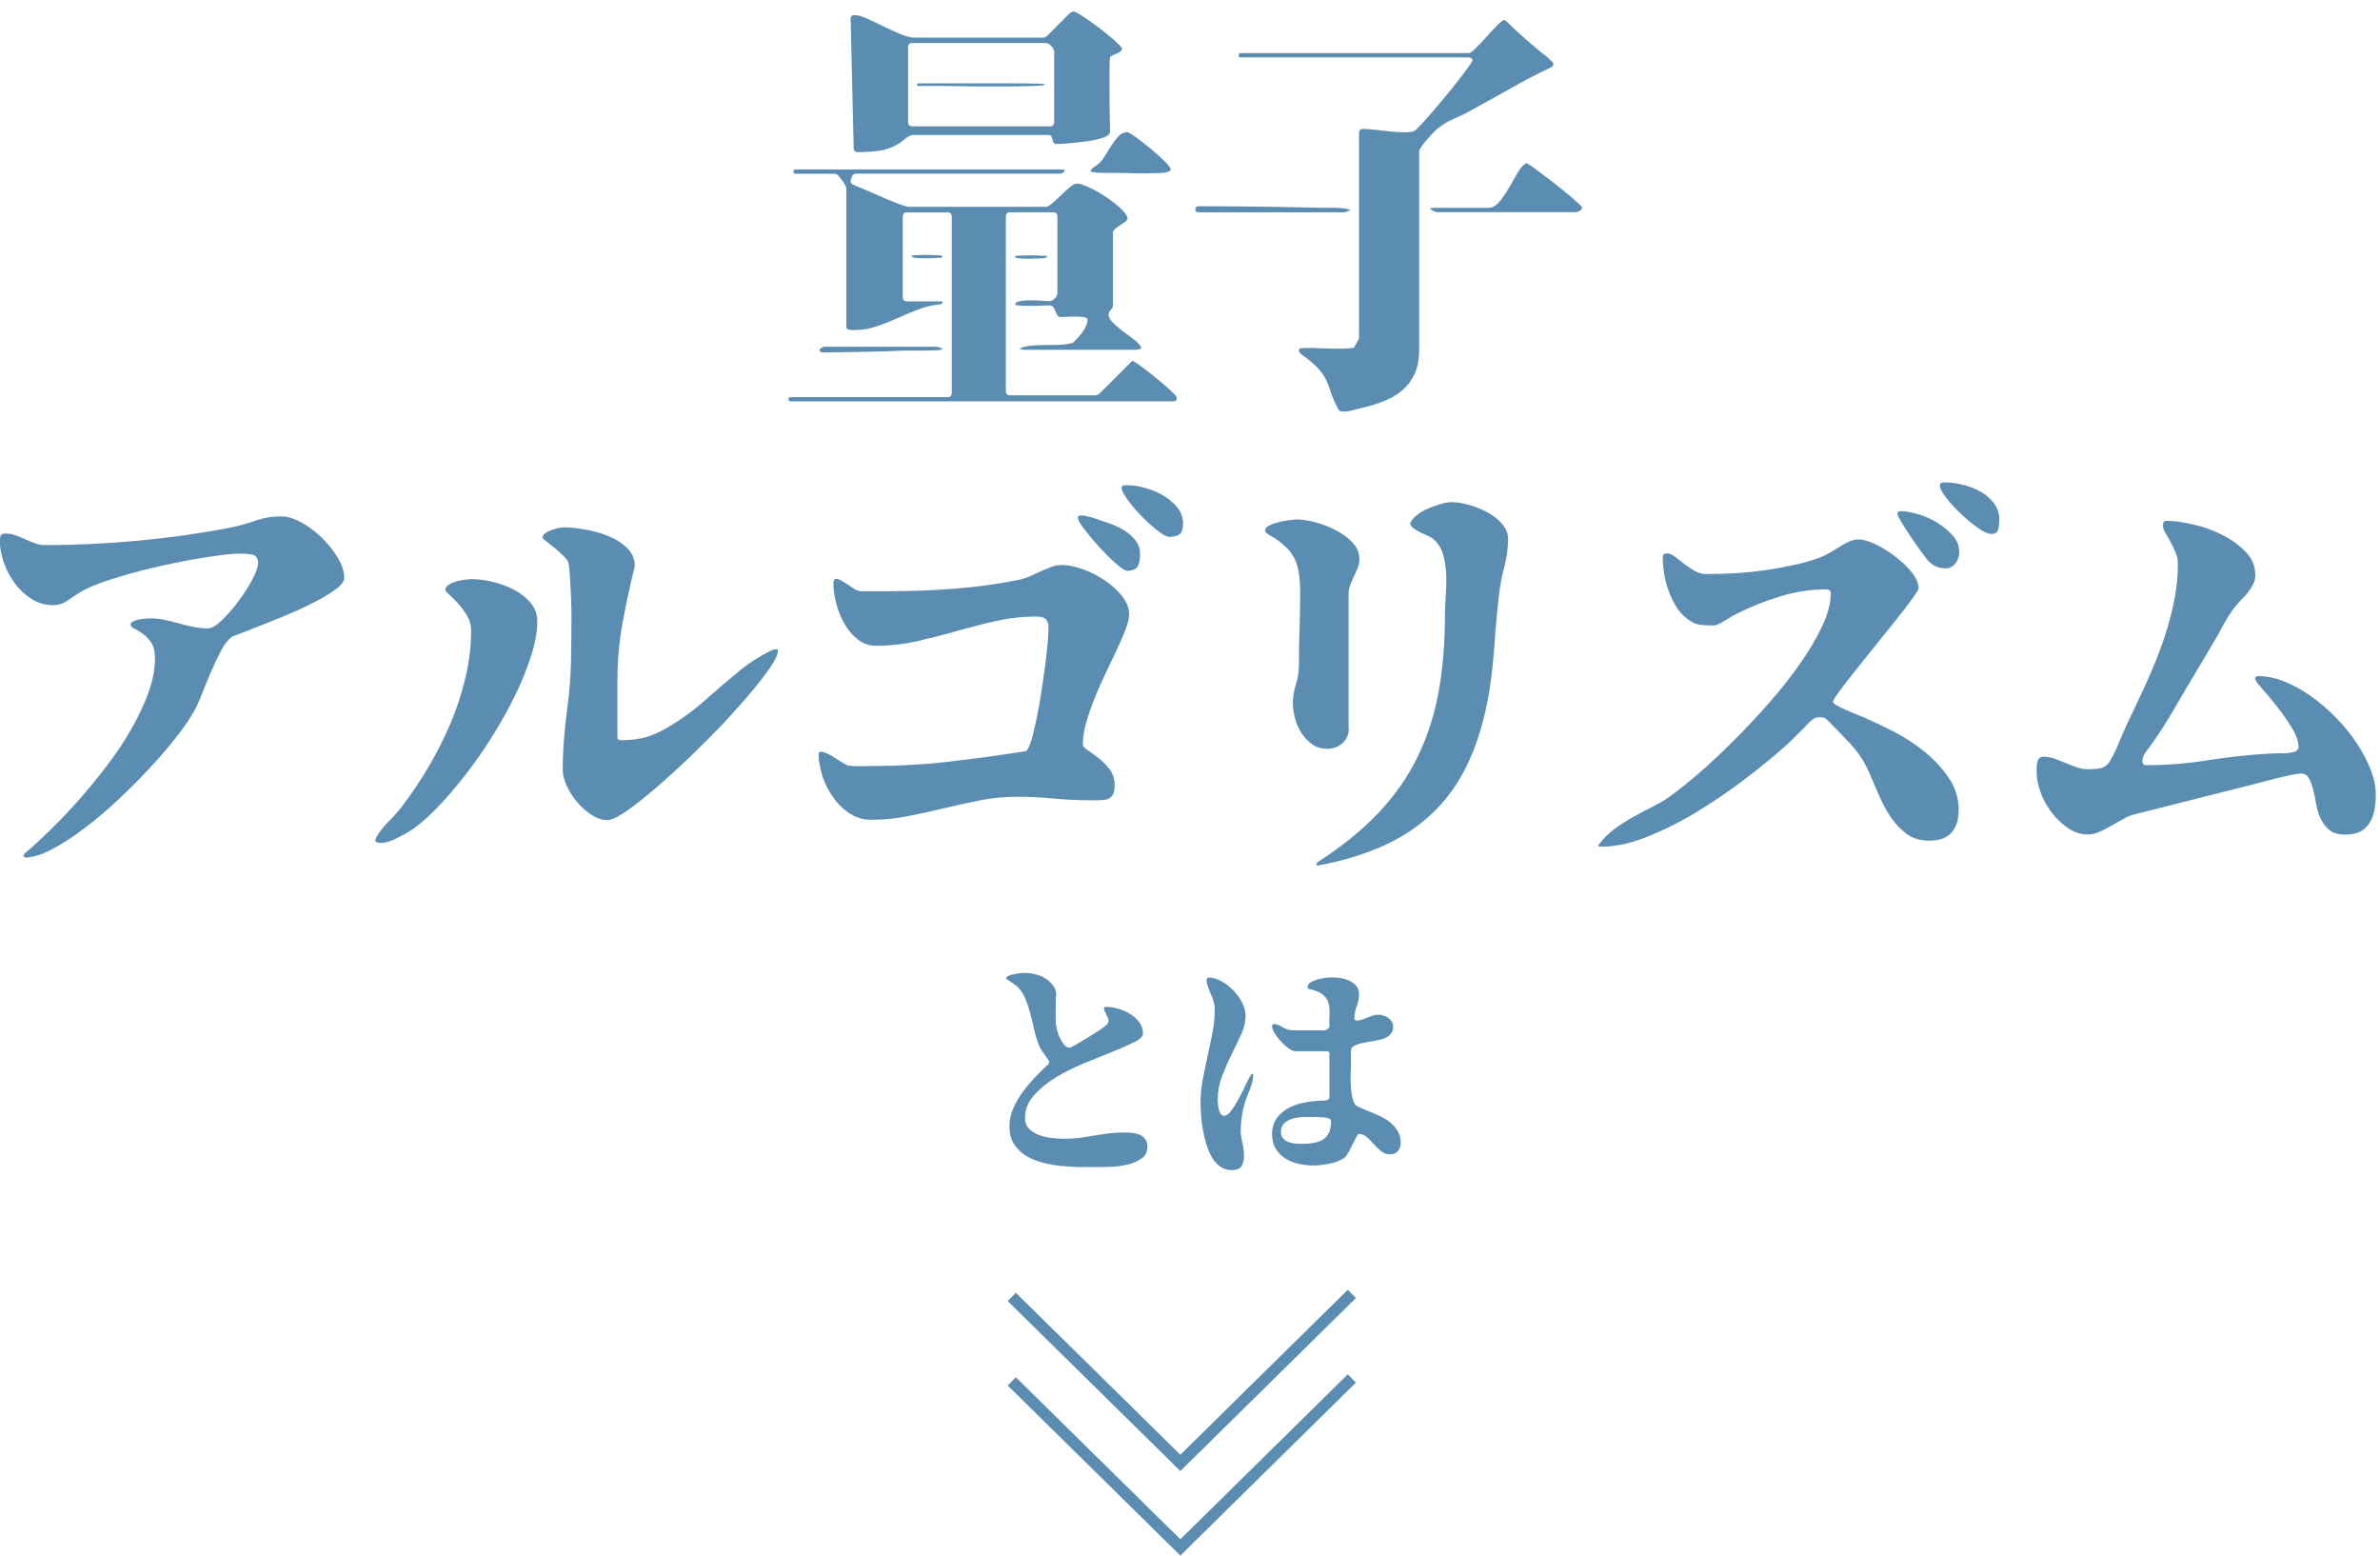 <svg width="205" height="134" viewBox="0 0 205 134" fill="none" xmlns="http://www.w3.org/2000/svg">
<path d="M81.18 26.05L81.07 26.2C80.4 26.25 79.76 26.39 79.15 26.63C78.53 26.86 77.92 27.12 77.32 27.39C76.71 27.66 76.11 27.9 75.49 28.11C74.87 28.32 74.23 28.42 73.57 28.42C73.47 28.42 73.34 28.42 73.16 28.4C72.99 28.39 72.9 28.31 72.9 28.16V16.29C72.9 16.12 72.8 15.89 72.6 15.62C72.4 15.35 72.24 15.15 72.12 15.03L71.93 14.96H68.53C68.41 14.96 68.34 14.9 68.34 14.77C68.34 14.64 68.4 14.59 68.53 14.59H91.54C91.54 14.59 91.64 14.61 91.69 14.66C91.69 14.76 91.65 14.83 91.56 14.88C91.47 14.93 91.39 14.95 91.32 14.95H73.75C73.58 14.95 73.45 15.03 73.38 15.19C73.31 15.35 73.27 15.51 73.27 15.66C73.27 15.74 73.33 15.8 73.44 15.87C73.55 15.93 73.68 15.99 73.83 16.06C73.98 16.12 74.12 16.18 74.25 16.23C74.39 16.28 74.48 16.32 74.53 16.34C74.65 16.39 74.9 16.5 75.27 16.66C75.64 16.82 76.03 16.99 76.44 17.17C76.85 17.34 77.23 17.5 77.59 17.62C77.95 17.74 78.16 17.81 78.24 17.81H90.15C90.35 17.74 90.56 17.59 90.8 17.37C91.03 17.15 91.27 16.93 91.5 16.7C91.73 16.48 91.96 16.27 92.19 16.09C92.41 15.91 92.61 15.81 92.78 15.81C93 15.81 93.35 15.92 93.82 16.14C94.29 16.36 94.76 16.63 95.25 16.95C95.73 17.27 96.16 17.6 96.53 17.95C96.9 18.29 97.1 18.58 97.12 18.8C97.12 18.9 97.06 18.99 96.94 19.08C96.82 19.17 96.67 19.26 96.51 19.37C96.35 19.48 96.2 19.59 96.06 19.7C95.93 19.81 95.86 19.93 95.86 20.05V26.28C95.86 26.43 95.81 26.56 95.69 26.67C95.58 26.78 95.51 26.9 95.49 27.02C95.46 27.24 95.58 27.48 95.82 27.74C96.07 28 96.36 28.25 96.69 28.5C97.02 28.75 97.34 28.99 97.65 29.22C97.96 29.45 98.17 29.68 98.3 29.9C98.3 30 98.24 30.06 98.11 30.08C97.99 30.11 97.89 30.12 97.81 30.12H88.3C88.08 30.12 87.92 30.08 87.82 30.01C88.19 29.86 88.57 29.78 88.95 29.75C89.33 29.72 89.72 29.71 90.12 29.71C90.52 29.71 90.9 29.71 91.29 29.69C91.67 29.68 92.05 29.62 92.42 29.52C92.52 29.42 92.64 29.3 92.79 29.14C92.94 28.98 93.08 28.81 93.22 28.63C93.35 28.45 93.47 28.26 93.55 28.06C93.63 27.86 93.68 27.69 93.68 27.55C93.68 27.43 93.57 27.35 93.37 27.31C93.16 27.27 92.92 27.26 92.65 27.26C92.38 27.26 92.11 27.26 91.86 27.28C91.6 27.29 91.43 27.3 91.36 27.3C91.24 27.3 91.14 27.25 91.08 27.15C91.02 27.05 90.96 26.94 90.91 26.8C90.86 26.67 90.8 26.55 90.72 26.45C90.64 26.35 90.55 26.3 90.43 26.3C90.33 26.3 90.13 26.3 89.82 26.32C89.51 26.33 89.19 26.34 88.86 26.34C88.53 26.34 88.22 26.34 87.94 26.32C87.65 26.31 87.49 26.28 87.44 26.23C87.44 26.08 87.57 25.98 87.85 25.93C88.13 25.88 88.43 25.86 88.78 25.86C89.13 25.86 89.46 25.87 89.78 25.9C90.1 25.92 90.32 25.94 90.45 25.94L90.71 25.83L90.97 25.57L91.08 25.31V18.65C91.08 18.4 90.96 18.28 90.71 18.28H87.01C86.76 18.28 86.64 18.4 86.64 18.65V33.67C86.64 33.92 86.76 34.04 87.01 34.04H94.41L94.67 33.93L97.52 31.08C97.62 31.08 97.87 31.23 98.26 31.52C98.65 31.81 99.07 32.14 99.52 32.5C99.96 32.86 100.37 33.2 100.74 33.54C101.11 33.88 101.31 34.09 101.33 34.19C101.4 34.44 101.3 34.56 101.03 34.56H68.1C67.98 34.56 67.92 34.5 67.92 34.38C67.92 34.26 67.98 34.2 68.1 34.2H81.61C81.86 34.2 81.98 34.08 81.98 33.83V18.66C81.98 18.41 81.86 18.29 81.61 18.29H78.13C77.88 18.29 77.76 18.41 77.76 18.66V25.58C77.76 25.83 77.88 25.95 78.13 25.95H81.13L81.24 26.06L81.18 26.05ZM70.64 30.27C70.57 30.15 70.59 30.06 70.7 29.99C70.81 29.93 70.9 29.89 70.98 29.86H80.6C80.85 29.86 81.05 29.93 81.19 30.08C81.04 30.13 80.82 30.16 80.52 30.17C80.23 30.18 79.91 30.19 79.58 30.19H77.9C76.72 30.24 75.53 30.28 74.33 30.3C73.13 30.33 71.94 30.34 70.76 30.34L70.65 30.27H70.64ZM90.17 3.11L92.17 1.11C92.17 1.11 92.26 1.07 92.3 1.05C92.34 1.03 92.38 1.02 92.43 0.99C92.53 0.97 92.81 1.1 93.26 1.4C93.72 1.7 94.2 2.03 94.7 2.42C95.2 2.81 95.66 3.17 96.05 3.53C96.44 3.89 96.64 4.1 96.64 4.18C96.64 4.35 96.5 4.49 96.23 4.59C95.96 4.69 95.76 4.79 95.64 4.89C95.59 5.01 95.57 5.38 95.57 5.98V7.96C95.57 8.68 95.57 9.36 95.59 10.01C95.61 10.66 95.61 11.11 95.61 11.36C95.61 11.56 95.4 11.72 95 11.86C94.59 12 94.12 12.1 93.59 12.17C93.06 12.24 92.54 12.3 92.04 12.34C91.53 12.38 91.19 12.4 91.02 12.4C90.87 12.4 90.78 12.36 90.74 12.27C90.7 12.18 90.67 12.1 90.65 12.01C90.62 11.92 90.6 11.84 90.56 11.75C90.52 11.66 90.43 11.62 90.28 11.62H78.59C78.34 11.69 78.13 11.81 77.94 11.97C77.75 12.13 77.56 12.27 77.37 12.4C76.8 12.72 76.24 12.92 75.69 12.99C75.14 13.06 74.54 13.1 73.9 13.1C73.65 13.1 73.53 12.98 73.53 12.73L73.27 1.63C73.27 1.41 73.38 1.3 73.6 1.3C73.87 1.3 74.23 1.4 74.67 1.6C75.12 1.8 75.59 2.02 76.1 2.27C76.6 2.52 77.1 2.74 77.58 2.94C78.06 3.14 78.46 3.24 78.78 3.24H89.92L90.18 3.13L90.17 3.11ZM78.59 3.7C78.34 3.7 78.22 3.82 78.22 4.07V10.51C78.22 10.76 78.34 10.88 78.59 10.88H90.43C90.68 10.88 90.8 10.76 90.8 10.51V4.37L90.69 4.11L90.4 3.81L90.14 3.7H78.6H78.59ZM81.07 22.2C80.95 22.2 80.77 22.2 80.53 22.22C80.29 22.24 80.04 22.24 79.77 22.24C79.5 22.24 79.25 22.24 79.03 22.22C78.81 22.21 78.66 22.18 78.58 22.13L78.51 22.02C78.56 22 78.7 21.98 78.94 21.97C79.18 21.96 79.43 21.95 79.72 21.95C80.01 21.95 80.27 21.95 80.53 21.97C80.79 21.99 80.97 21.99 81.07 21.99L81.18 22.1L81.07 22.21V22.2ZM79.07 7.18H87.3C88.05 7.18 88.68 7.18 89.19 7.2C89.7 7.21 89.96 7.22 89.98 7.22L89.91 7.33C89.84 7.35 89.55 7.38 89.04 7.4C88.53 7.42 87.92 7.44 87.19 7.44H84.82C83.97 7.44 83.16 7.44 82.38 7.42C81.6 7.4 80.91 7.4 80.31 7.4H79.07L78.96 7.29L79.07 7.18ZM89.91 22.24C89.79 22.24 89.61 22.24 89.37 22.26C89.13 22.27 88.89 22.28 88.63 22.28C88.37 22.28 88.13 22.28 87.91 22.26C87.69 22.25 87.54 22.22 87.47 22.17L87.4 22.06C87.4 22.06 87.6 22.02 87.84 22.01C88.08 22 88.37 21.99 88.67 21.99C88.97 21.99 89.27 21.99 89.56 22.01C89.85 22.03 90.03 22.03 90.13 22.03L90.2 22.1L90.16 22.14L89.9 22.25L89.91 22.24ZM95.02 14.88H94.78C94.67 14.88 94.55 14.88 94.43 14.86C94.31 14.85 94.2 14.84 94.1 14.82C94 14.81 93.95 14.78 93.95 14.73C93.95 14.63 94.04 14.52 94.21 14.4C94.38 14.28 94.5 14.19 94.58 14.14C94.78 13.99 94.97 13.76 95.15 13.46C95.34 13.15 95.53 12.84 95.72 12.54C95.92 12.23 96.13 11.96 96.35 11.73C96.57 11.5 96.82 11.38 97.09 11.38C97.19 11.38 97.44 11.53 97.85 11.82C98.26 12.12 98.68 12.45 99.13 12.82C99.58 13.19 99.97 13.55 100.32 13.89C100.66 14.24 100.84 14.46 100.84 14.56C100.84 14.66 100.8 14.72 100.71 14.75C100.62 14.77 100.56 14.8 100.51 14.82C100.36 14.87 100.1 14.9 99.72 14.91C99.34 14.92 98.93 14.93 98.5 14.93C98.07 14.93 97.65 14.93 97.24 14.91C96.83 14.9 96.53 14.89 96.33 14.89H95.04L95.02 14.88Z" fill="#5B8CB2"/>
<path d="M116.33 18.06C116.26 18.11 116.16 18.16 116.04 18.21C115.92 18.26 115.82 18.28 115.74 18.28H103.27C103.05 18.28 102.94 18.19 102.96 18.02C102.98 17.85 103.07 17.76 103.24 17.76C106.4 17.76 109.55 17.8 112.71 17.87C113.28 17.89 113.89 17.9 114.56 17.89C115.23 17.88 115.82 17.93 116.34 18.06H116.33ZM133.72 5.74C132.51 6.31 131.33 6.92 130.19 7.57C129.04 8.22 127.88 8.87 126.69 9.51C126.22 9.78 125.73 10.02 125.23 10.23C124.72 10.44 124.26 10.72 123.84 11.06C123.77 11.11 123.64 11.23 123.47 11.41C123.3 11.59 123.12 11.79 122.93 12C122.74 12.21 122.58 12.41 122.45 12.61C122.31 12.81 122.24 12.94 122.24 13.02V30.11C122.24 30.9 122.12 31.57 121.89 32.11C121.65 32.65 121.33 33.11 120.91 33.5C120.49 33.88 120 34.2 119.43 34.44C118.86 34.69 118.23 34.9 117.54 35.07C117.22 35.14 116.9 35.22 116.6 35.31C116.29 35.4 115.98 35.44 115.65 35.44C115.45 35.44 115.32 35.35 115.24 35.18C114.95 34.61 114.74 34.14 114.63 33.77C114.52 33.4 114.39 33.06 114.24 32.75C114.09 32.44 113.89 32.13 113.63 31.83C113.37 31.52 112.95 31.15 112.35 30.7C112.28 30.65 112.18 30.58 112.06 30.48C111.94 30.38 111.87 30.28 111.87 30.18C111.87 30.06 111.96 29.99 112.15 29.98C112.34 29.97 112.46 29.96 112.54 29.96C112.74 29.96 113.03 29.96 113.43 29.98C113.82 29.99 114.24 30.01 114.67 30.02C115.1 30.03 115.5 30.03 115.86 30.02C116.22 30.01 116.47 29.98 116.62 29.93C116.67 29.83 116.75 29.68 116.88 29.49C117 29.29 117.06 29.14 117.06 29.05V11.47C117.06 11.22 117.18 11.1 117.43 11.1C117.65 11.1 117.98 11.12 118.41 11.17C118.84 11.22 119.29 11.27 119.74 11.32C120.2 11.37 120.62 11.39 121.02 11.39C121.42 11.39 121.69 11.35 121.83 11.28C121.9 11.23 122.08 11.06 122.37 10.76C122.65 10.46 122.98 10.1 123.35 9.67C123.72 9.24 124.11 8.78 124.52 8.28C124.93 7.79 125.3 7.32 125.65 6.87C126 6.43 126.28 6.05 126.5 5.74C126.72 5.43 126.83 5.25 126.83 5.2C126.83 5.13 126.82 5.08 126.79 5.05L126.53 4.94H106.88C106.76 4.94 106.69 4.88 106.69 4.76C106.69 4.64 106.75 4.57 106.88 4.57H126.53C126.63 4.57 126.81 4.44 127.08 4.18C127.35 3.92 127.63 3.63 127.93 3.29C128.22 2.96 128.52 2.64 128.82 2.33C129.11 2.02 129.35 1.82 129.52 1.72L129.71 1.79C130.13 2.21 130.56 2.62 131 3.01C131.45 3.4 131.9 3.8 132.37 4.19C132.59 4.39 132.82 4.57 133.06 4.75C133.29 4.92 133.51 5.12 133.71 5.34C133.74 5.36 133.77 5.43 133.82 5.52L133.71 5.71L133.72 5.74ZM123.8 18.28C123.8 18.28 123.68 18.26 123.58 18.22C123.48 18.18 123.4 18.14 123.32 18.09C123.25 18.04 123.2 18 123.19 17.96C123.18 17.92 123.24 17.9 123.39 17.9H128.16C128.53 17.9 128.86 17.72 129.16 17.36C129.46 17 129.73 16.6 129.99 16.14C130.25 15.68 130.5 15.25 130.75 14.83C131 14.41 131.24 14.15 131.49 14.05C131.61 14.1 131.92 14.3 132.4 14.66C132.88 15.02 133.4 15.41 133.95 15.84C134.5 16.27 135.01 16.69 135.47 17.08C135.93 17.48 136.19 17.72 136.26 17.82V17.86C136.26 17.98 136.21 18.08 136.09 18.14C135.98 18.2 135.87 18.25 135.78 18.27H123.79L123.8 18.28Z" fill="#5B8CB2"/>
<path d="M2 73.73L2.11 73.51C2.78 72.94 3.52 72.26 4.33 71.47C5.14 70.68 5.97 69.81 6.81 68.86C7.65 67.91 8.46 66.92 9.25 65.88C10.04 64.84 10.74 63.8 11.34 62.73C11.94 61.67 12.43 60.63 12.8 59.6C13.17 58.57 13.35 57.61 13.35 56.7C13.35 56.11 13.24 55.65 13.02 55.33C12.8 55.01 12.56 54.76 12.3 54.57C12.04 54.39 11.8 54.24 11.58 54.14C11.36 54.04 11.25 53.92 11.25 53.77C11.25 53.67 11.32 53.59 11.47 53.51C11.62 53.43 11.79 53.38 11.99 53.34C12.19 53.3 12.38 53.28 12.56 53.27C12.75 53.26 12.87 53.25 12.95 53.25C13.37 53.25 13.78 53.29 14.19 53.38C14.6 53.47 15 53.56 15.41 53.68C15.82 53.79 16.23 53.89 16.65 53.98C17.07 54.07 17.49 54.11 17.91 54.11C18.23 54.11 18.63 53.88 19.11 53.41C19.59 52.94 20.07 52.4 20.53 51.78C21 51.16 21.4 50.54 21.73 49.91C22.06 49.28 22.23 48.82 22.23 48.52C22.23 48.08 22.06 47.82 21.73 47.76C21.4 47.7 21.07 47.67 20.75 47.67C20.28 47.67 19.66 47.72 18.9 47.82C18.13 47.92 17.31 48.05 16.42 48.21C15.53 48.37 14.61 48.56 13.64 48.78C12.68 49 11.76 49.24 10.9 49.48C10.04 49.73 9.25 49.98 8.55 50.24C7.85 50.5 7.3 50.75 6.9 51C6.55 51.22 6.19 51.46 5.81 51.72C5.43 51.98 5.02 52.11 4.57 52.11C3.9 52.11 3.29 51.94 2.74 51.59C2.19 51.25 1.7 50.8 1.3 50.26C0.89 49.72 0.57 49.12 0.34 48.47C0.11 47.82 -0.01 47.19 -0.01 46.6C-0.01 46.43 0.01 46.27 0.05 46.14C0.09 46.01 0.22 45.94 0.44 45.94C0.76 45.94 1.06 45.99 1.35 46.1C1.63 46.21 1.91 46.32 2.18 46.44C2.45 46.56 2.73 46.67 3.01 46.78C3.29 46.89 3.6 46.94 3.92 46.94C6.54 46.94 9.19 46.81 11.88 46.56C14.57 46.31 17.2 45.94 19.76 45.45C20.5 45.3 21.23 45.1 21.96 44.85C22.69 44.59 23.43 44.47 24.2 44.47C24.74 44.47 25.33 44.64 25.96 44.99C26.59 45.34 27.17 45.77 27.72 46.3C28.26 46.83 28.72 47.4 29.09 48.02C29.46 48.64 29.65 49.22 29.65 49.76C29.65 50.03 29.44 50.33 29.04 50.65C28.63 50.97 28.12 51.3 27.5 51.63C26.88 51.96 26.2 52.3 25.45 52.63C24.7 52.96 23.96 53.27 23.25 53.55C22.54 53.83 21.89 54.09 21.31 54.31C20.73 54.53 20.32 54.69 20.07 54.79C20.04 54.79 20.02 54.8 20 54.83C19.97 54.86 19.95 54.87 19.93 54.87C19.61 55.12 19.3 55.52 19.01 56.09C18.71 56.66 18.42 57.27 18.14 57.94C17.85 58.61 17.58 59.27 17.33 59.92C17.07 60.57 16.82 61.1 16.57 61.49C16.22 62.08 15.73 62.79 15.07 63.62C14.41 64.45 13.67 65.31 12.83 66.21C11.99 67.11 11.09 68.01 10.13 68.91C9.17 69.81 8.21 70.62 7.26 71.33C6.31 72.05 5.4 72.64 4.52 73.11C3.64 73.58 2.86 73.82 2.17 73.85L2.02 73.74L2 73.73Z" fill="#5B8CB2"/>
<path d="M32.78 72.58C32.61 72.58 32.48 72.55 32.39 72.49C32.3 72.43 32.31 72.3 32.41 72.1C32.66 71.66 33.01 71.2 33.48 70.73C33.95 70.26 34.34 69.82 34.66 69.4C35.45 68.36 36.2 67.24 36.92 66.03C37.63 64.82 38.26 63.57 38.81 62.28C39.36 60.99 39.78 59.67 40.1 58.32C40.42 56.97 40.58 55.64 40.58 54.31C40.58 53.84 40.46 53.41 40.23 53.02C40 52.63 39.74 52.28 39.47 51.98C39.2 51.68 38.94 51.43 38.71 51.22C38.47 51.01 38.36 50.87 38.36 50.8C38.36 50.63 38.45 50.48 38.64 50.36C38.82 50.24 39.05 50.14 39.31 50.06C39.57 49.99 39.83 49.94 40.09 49.91C40.35 49.89 40.54 49.87 40.66 49.87C41.15 49.87 41.73 49.94 42.38 50.09C43.03 50.24 43.65 50.46 44.23 50.76C44.81 51.06 45.3 51.43 45.69 51.89C46.08 52.35 46.28 52.88 46.28 53.5C46.28 54.36 46.11 55.34 45.76 56.44C45.41 57.54 44.96 58.67 44.39 59.84C43.82 61.01 43.16 62.2 42.41 63.39C41.66 64.59 40.87 65.71 40.06 66.76C39.25 67.81 38.43 68.75 37.62 69.59C36.81 70.43 36.04 71.08 35.33 71.55C35.01 71.75 34.6 71.97 34.09 72.22C33.58 72.47 33.14 72.59 32.78 72.59V72.58ZM53.17 63.48C53.17 63.58 53.21 63.65 53.28 63.68C53.35 63.72 53.43 63.74 53.5 63.74C54.26 63.74 54.95 63.66 55.55 63.5C56.15 63.34 56.79 63.06 57.46 62.67C58.64 61.98 59.74 61.18 60.75 60.28C61.76 59.38 62.8 58.5 63.86 57.63C63.98 57.53 64.18 57.38 64.45 57.19C64.72 56.99 65.01 56.8 65.32 56.62C65.63 56.43 65.93 56.27 66.21 56.12C66.49 55.97 66.71 55.9 66.86 55.9C66.96 55.9 67.01 55.94 67.01 56.01C67.01 56.38 66.7 57 66.07 57.86C65.44 58.72 64.65 59.7 63.68 60.78C62.72 61.87 61.65 62.99 60.48 64.15C59.31 65.31 58.18 66.37 57.09 67.33C56 68.29 55.03 69.08 54.17 69.7C53.3 70.32 52.69 70.62 52.32 70.62C51.88 70.62 51.43 70.47 50.97 70.18C50.51 69.89 50.1 69.52 49.73 69.09C49.36 68.66 49.06 68.19 48.82 67.68C48.59 67.18 48.47 66.71 48.47 66.29C48.47 65.4 48.51 64.52 48.58 63.64C48.65 62.76 48.74 61.88 48.86 60.99C49.05 59.66 49.15 58.32 49.18 56.98C49.21 55.64 49.22 54.28 49.22 52.93C49.22 52.76 49.22 52.44 49.2 51.97C49.19 51.5 49.17 51.02 49.14 50.53C49.12 50.04 49.09 49.57 49.05 49.14C49.01 48.71 48.97 48.44 48.92 48.35C48.82 48.18 48.65 47.98 48.42 47.76C48.19 47.54 47.95 47.33 47.7 47.13C47.45 46.93 47.23 46.75 47.03 46.59C46.83 46.43 46.74 46.34 46.74 46.31C46.74 46.16 46.81 46.03 46.96 45.92C47.11 45.81 47.29 45.72 47.5 45.64C47.71 45.56 47.91 45.51 48.11 45.47C48.31 45.43 48.47 45.41 48.59 45.41C49.06 45.41 49.65 45.47 50.36 45.59C51.07 45.71 51.75 45.9 52.4 46.16C53.05 46.42 53.59 46.77 54.04 47.21C54.48 47.65 54.69 48.18 54.67 48.8C54.67 48.83 54.67 48.85 54.65 48.87C54.64 48.9 54.63 48.92 54.63 48.94C54.24 50.54 53.9 52.13 53.61 53.71C53.33 55.29 53.18 56.9 53.18 58.56V63.44L53.17 63.48Z" fill="#5B8CB2"/>
<path d="M70.49 64.99C70.51 64.77 70.64 64.69 70.88 64.75C71.11 64.81 71.37 64.93 71.66 65.1C71.94 65.27 72.22 65.45 72.49 65.62C72.76 65.79 72.95 65.89 73.04 65.92C73.38 65.97 73.73 65.99 74.08 65.98C74.43 65.97 74.77 65.96 75.12 65.96C77.36 65.96 79.57 65.84 81.72 65.59C83.87 65.34 86.06 65.05 88.25 64.7C88.32 64.7 88.37 64.69 88.4 64.66C88.55 64.54 88.69 64.22 88.84 63.72C88.99 63.22 89.13 62.61 89.28 61.91C89.43 61.21 89.56 60.45 89.69 59.65C89.81 58.85 89.92 58.08 90.02 57.34C90.12 56.6 90.19 55.93 90.24 55.34C90.29 54.75 90.31 54.32 90.31 54.05C90.31 53.68 90.22 53.43 90.05 53.29C89.88 53.15 89.62 53.09 89.27 53.09C88.09 53.09 86.92 53.22 85.77 53.48C84.62 53.74 83.49 54.03 82.37 54.35C81.25 54.67 80.11 54.96 78.97 55.22C77.82 55.48 76.66 55.61 75.47 55.61C74.88 55.61 74.35 55.43 73.88 55.06C73.41 54.69 73.02 54.23 72.72 53.69C72.42 53.15 72.18 52.56 72.02 51.93C71.86 51.3 71.78 50.74 71.78 50.25C71.78 50.18 71.79 50.09 71.82 49.99C71.84 49.89 71.92 49.84 72.04 49.84C72.14 49.84 72.27 49.89 72.45 49.99C72.62 50.09 72.79 50.19 72.97 50.3C73.14 50.41 73.32 50.53 73.49 50.65C73.66 50.77 73.81 50.85 73.93 50.87C74 50.9 74.16 50.91 74.39 50.91H76.59C78.42 50.91 80.3 50.84 82.25 50.69C84.2 50.54 86.06 50.28 87.84 49.91C88.16 49.84 88.47 49.73 88.77 49.6C89.07 49.47 89.36 49.33 89.66 49.19C89.95 49.06 90.25 48.93 90.55 48.82C90.85 48.71 91.16 48.65 91.48 48.65C91.97 48.65 92.55 48.77 93.22 49C93.89 49.23 94.51 49.55 95.11 49.94C95.7 50.33 96.21 50.79 96.63 51.31C97.05 51.83 97.26 52.36 97.26 52.9C97.26 53.22 97.16 53.64 96.97 54.16C96.77 54.68 96.52 55.25 96.23 55.88C95.93 56.51 95.61 57.18 95.27 57.9C94.92 58.62 94.6 59.34 94.31 60.06C94.01 60.79 93.77 61.5 93.57 62.19C93.37 62.88 93.27 63.52 93.27 64.11C93.27 64.26 93.41 64.42 93.7 64.61C93.98 64.79 94.3 65.02 94.64 65.29C94.98 65.56 95.3 65.88 95.58 66.25C95.86 66.62 96.01 67.08 96.01 67.62C96.01 67.99 95.96 68.27 95.84 68.45C95.72 68.63 95.57 68.76 95.38 68.82C95.19 68.88 94.95 68.91 94.7 68.91H93.9C92.84 68.91 91.78 68.86 90.74 68.76C89.69 68.66 88.64 68.61 87.58 68.61C86.52 68.61 85.43 68.71 84.4 68.92C83.36 69.13 82.33 69.36 81.31 69.6C80.29 69.85 79.25 70.07 78.2 70.28C77.15 70.49 76.1 70.59 75.04 70.59C74.47 70.59 73.95 70.47 73.49 70.22C73.02 69.97 72.6 69.65 72.23 69.24C71.86 68.83 71.55 68.38 71.29 67.89C71.03 67.4 70.84 66.9 70.72 66.41C70.67 66.21 70.62 65.97 70.57 65.69C70.52 65.41 70.51 65.17 70.53 64.97L70.49 64.99ZM97.09 49.15C96.92 49.15 96.6 48.95 96.13 48.54C95.66 48.13 95.19 47.66 94.7 47.13C94.22 46.6 93.79 46.09 93.41 45.59C93.03 45.1 92.84 44.76 92.84 44.59C92.84 44.47 92.91 44.4 93.04 44.39C93.17 44.38 93.34 44.39 93.52 44.43C93.71 44.47 93.88 44.51 94.06 44.56C94.23 44.61 94.34 44.65 94.39 44.67C94.76 44.79 95.16 44.93 95.59 45.08C96.02 45.23 96.44 45.43 96.83 45.67C97.22 45.92 97.55 46.21 97.81 46.54C98.07 46.87 98.2 47.27 98.2 47.74C98.2 48.16 98.13 48.5 98 48.76C97.86 49.02 97.56 49.15 97.09 49.15ZM100.72 46.23C100.5 46.23 100.16 46.05 99.7 45.69C99.24 45.33 98.79 44.92 98.33 44.45C97.87 43.98 97.47 43.51 97.13 43.04C96.79 42.57 96.61 42.23 96.61 42C96.61 41.88 96.67 41.81 96.8 41.8C96.92 41.79 97.02 41.78 97.09 41.78C97.54 41.78 98.03 41.85 98.59 42C99.14 42.15 99.67 42.36 100.16 42.65C100.65 42.93 101.07 43.28 101.4 43.69C101.73 44.1 101.9 44.56 101.9 45.08C101.9 45.52 101.81 45.83 101.62 45.99C101.43 46.15 101.13 46.23 100.71 46.23H100.72Z" fill="#5B8CB2"/>
<path d="M116.18 62.74C116.18 63.26 115.99 63.68 115.63 64C115.26 64.32 114.83 64.48 114.33 64.48C113.83 64.48 113.41 64.36 113.05 64.11C112.69 63.86 112.38 63.54 112.12 63.15C111.86 62.76 111.67 62.33 111.55 61.87C111.43 61.41 111.36 60.98 111.36 60.56C111.36 59.99 111.45 59.45 111.62 58.93C111.79 58.41 111.88 57.87 111.88 57.3C111.88 56.22 111.9 55.13 111.94 54.06C111.98 52.99 111.99 51.91 111.99 50.82C111.99 50.4 111.96 49.96 111.9 49.49C111.84 49.02 111.72 48.59 111.55 48.2C111.35 47.78 111.1 47.43 110.81 47.15C110.51 46.87 110.17 46.59 109.77 46.32C109.65 46.25 109.52 46.18 109.4 46.12C109.28 46.06 109.17 45.98 109.07 45.88C109 45.81 108.96 45.75 108.96 45.7C108.96 45.53 109.08 45.38 109.31 45.26C109.54 45.14 109.82 45.04 110.14 44.96C110.46 44.88 110.77 44.83 111.08 44.79C111.39 44.75 111.6 44.73 111.73 44.73C112.15 44.73 112.67 44.81 113.28 44.97C113.9 45.13 114.49 45.36 115.06 45.65C115.63 45.95 116.11 46.3 116.5 46.72C116.89 47.14 117.09 47.61 117.09 48.13C117.09 48.4 117.04 48.66 116.94 48.91C116.84 49.16 116.73 49.4 116.62 49.63C116.51 49.86 116.41 50.11 116.31 50.35C116.21 50.6 116.16 50.86 116.16 51.13V62.75L116.18 62.74ZM113.37 74.47L113.48 74.25C115.55 72.92 117.29 71.51 118.7 70.03C120.11 68.55 121.24 66.95 122.08 65.22C122.93 63.49 123.54 61.62 123.91 59.6C124.28 57.58 124.46 55.36 124.46 52.94C124.46 52.45 124.49 51.9 124.53 51.29C124.57 50.68 124.59 50.08 124.57 49.46C124.54 48.84 124.45 48.26 124.29 47.72C124.13 47.18 123.84 46.73 123.42 46.39C123.3 46.29 123.13 46.2 122.92 46.11C122.71 46.02 122.51 45.93 122.31 45.83C122.11 45.73 121.93 45.62 121.76 45.5C121.59 45.38 121.49 45.24 121.47 45.09C121.54 44.84 121.73 44.6 122.02 44.37C122.31 44.14 122.65 43.94 123.02 43.78C123.39 43.62 123.76 43.49 124.13 43.39C124.5 43.29 124.81 43.24 125.05 43.24C125.44 43.24 125.92 43.31 126.48 43.46C127.03 43.61 127.56 43.82 128.07 44.09C128.58 44.36 129.01 44.69 129.36 45.09C129.71 45.49 129.9 45.92 129.9 46.38C129.9 47.17 129.79 47.96 129.59 48.75C129.38 49.54 129.22 50.33 129.13 51.12C128.96 52.53 128.83 53.93 128.74 55.32C128.65 56.71 128.5 58.11 128.28 59.52C127.91 61.74 127.35 63.7 126.6 65.38C125.85 67.07 124.87 68.53 123.66 69.75C122.45 70.97 121.01 71.97 119.33 72.75C117.65 73.53 115.7 74.13 113.48 74.54L113.37 74.47Z" fill="#5B8CB2"/>
<path d="M137.71 72.76C137.71 72.76 137.71 72.72 137.73 72.72C137.75 72.72 137.75 72.71 137.75 72.68C138.12 72.19 138.56 71.75 139.08 71.37C139.6 70.99 140.15 70.64 140.73 70.32C141.31 70 141.89 69.69 142.47 69.4C143.05 69.11 143.59 68.77 144.08 68.4C144.72 67.93 145.51 67.29 146.45 66.48C147.39 65.67 148.35 64.76 149.35 63.76C150.35 62.76 151.35 61.69 152.35 60.56C153.35 59.43 154.24 58.3 155.03 57.17C155.82 56.05 156.46 54.97 156.95 53.93C157.44 52.89 157.69 51.96 157.69 51.12C157.69 50.87 157.57 50.75 157.32 50.75C155.99 50.75 154.66 50.95 153.32 51.36C151.98 51.77 150.74 52.27 149.58 52.86C149.28 53.01 148.99 53.17 148.71 53.36C148.42 53.54 148.14 53.7 147.84 53.82C147.79 53.85 147.68 53.86 147.51 53.86C147.02 53.86 146.61 53.83 146.29 53.77C145.97 53.71 145.61 53.52 145.22 53.2C144.87 52.93 144.58 52.58 144.33 52.16C144.08 51.74 143.87 51.29 143.7 50.81C143.53 50.33 143.4 49.84 143.33 49.35C143.26 48.86 143.22 48.4 143.22 47.98C143.22 47.76 143.34 47.65 143.59 47.65C143.79 47.65 144.01 47.74 144.26 47.93C144.51 48.12 144.77 48.32 145.05 48.54C145.33 48.76 145.64 48.97 145.96 49.15C146.28 49.34 146.63 49.43 147 49.43C147.76 49.43 148.58 49.41 149.44 49.36C150.3 49.31 151.17 49.22 152.03 49.1C152.89 48.98 153.74 48.82 154.57 48.64C155.4 48.46 156.17 48.23 156.88 47.96C157.13 47.86 157.38 47.73 157.66 47.57C157.93 47.41 158.2 47.24 158.47 47.07C158.74 46.9 159.01 46.75 159.28 46.63C159.55 46.51 159.82 46.45 160.09 46.45C160.48 46.45 160.97 46.59 161.55 46.87C162.13 47.15 162.7 47.51 163.25 47.92C163.8 48.34 164.28 48.8 164.67 49.29C165.06 49.78 165.26 50.24 165.26 50.66C165.26 50.76 165.08 51.05 164.72 51.55C164.36 52.04 163.91 52.64 163.35 53.33C162.8 54.02 162.2 54.76 161.57 55.55C160.94 56.34 160.35 57.08 159.79 57.77C159.24 58.46 158.78 59.05 158.42 59.55C158.06 60.04 157.88 60.34 157.88 60.44C157.88 60.51 158 60.62 158.23 60.75C158.46 60.89 158.73 61.02 159.02 61.14C159.32 61.26 159.61 61.39 159.89 61.51C160.17 61.63 160.36 61.71 160.46 61.73C161.25 62.08 162.13 62.5 163.09 62.99C164.05 63.48 164.95 64.06 165.77 64.73C166.6 65.4 167.29 66.15 167.86 66.99C168.43 67.83 168.71 68.74 168.71 69.73C168.71 70.59 168.5 71.25 168.08 71.71C167.66 72.17 167.02 72.39 166.16 72.39C165.39 72.39 164.75 72.19 164.22 71.8C163.69 71.41 163.23 70.91 162.83 70.32C162.44 69.73 162.1 69.09 161.81 68.41C161.52 67.73 161.26 67.11 161.01 66.54C160.81 66.1 160.61 65.71 160.4 65.37C160.19 65.04 159.97 64.73 159.73 64.45C159.5 64.17 159.24 63.89 158.97 63.62C158.7 63.35 158.4 63.04 158.08 62.7C157.96 62.58 157.78 62.39 157.54 62.14C157.31 61.89 157.11 61.77 156.97 61.77H156.6C156.48 61.77 156.35 61.81 156.23 61.88C156.08 61.98 155.94 62.1 155.8 62.25C155.66 62.4 155.53 62.53 155.41 62.66C155.09 62.98 154.78 63.29 154.48 63.58C154.19 63.88 153.86 64.17 153.52 64.47C152.63 65.26 151.55 66.14 150.26 67.12C148.98 68.09 147.63 69.01 146.21 69.88C144.79 70.75 143.36 71.46 141.92 72.04C140.48 72.62 139.15 72.91 137.94 72.91C137.77 72.91 137.67 72.87 137.65 72.8L137.71 72.76ZM167.5 48.93C167.23 48.93 166.98 48.88 166.76 48.78C166.54 48.68 166.33 48.53 166.13 48.34C166.03 48.24 165.83 47.99 165.54 47.58C165.24 47.17 164.94 46.74 164.63 46.29C164.32 45.83 164.04 45.4 163.8 45C163.56 44.6 163.43 44.34 163.43 44.24C163.43 44.09 163.52 44.02 163.69 44.02C164.14 44.02 164.65 44.11 165.23 44.28C165.81 44.45 166.36 44.7 166.88 45.02C167.4 45.34 167.84 45.71 168.21 46.13C168.58 46.55 168.76 47.02 168.76 47.54C168.76 47.91 168.65 48.24 168.43 48.52C168.21 48.8 167.9 48.95 167.51 48.95L167.5 48.93ZM171.5 45.97C171.23 45.97 170.85 45.8 170.37 45.46C169.89 45.12 169.4 44.71 168.91 44.25C168.42 43.79 167.99 43.32 167.63 42.86C167.27 42.4 167.09 42.04 167.09 41.8C167.09 41.68 167.14 41.6 167.24 41.58C167.34 41.56 167.44 41.54 167.54 41.54C168.01 41.54 168.51 41.61 169.06 41.74C169.6 41.87 170.11 42.07 170.58 42.33C171.05 42.59 171.44 42.92 171.75 43.34C172.06 43.76 172.21 44.23 172.21 44.77C172.21 45.04 172.18 45.31 172.12 45.58C172.06 45.85 171.85 45.98 171.51 45.98L171.5 45.97Z" fill="#5B8CB2"/>
<path d="M197.99 64.4C197.99 63.88 197.79 63.3 197.4 62.66C197 62.02 196.58 61.41 196.12 60.83C195.66 60.25 195.24 59.74 194.84 59.29C194.44 58.85 194.25 58.56 194.25 58.44C194.25 58.29 194.35 58.22 194.55 58.22C195.24 58.22 195.97 58.37 196.75 58.68C197.53 58.99 198.29 59.41 199.04 59.94C199.79 60.47 200.51 61.08 201.18 61.77C201.86 62.46 202.45 63.18 202.96 63.94C203.46 64.69 203.87 65.46 204.18 66.23C204.49 67.01 204.64 67.74 204.64 68.43C204.64 68.87 204.6 69.31 204.53 69.72C204.46 70.14 204.32 70.51 204.12 70.83C203.92 71.15 203.66 71.4 203.33 71.59C203 71.77 202.56 71.87 202.02 71.87C201.43 71.87 200.97 71.74 200.65 71.48C200.33 71.22 200.08 70.89 199.89 70.5C199.71 70.11 199.58 69.69 199.5 69.24C199.43 68.8 199.34 68.38 199.24 67.98C199.14 67.59 199.02 67.26 198.87 67C198.72 66.74 198.5 66.61 198.2 66.61C198.03 66.61 197.73 66.65 197.31 66.74C196.89 66.83 196.44 66.93 195.96 67.05C195.48 67.17 195.01 67.3 194.55 67.42C194.09 67.54 193.76 67.63 193.53 67.68L183.87 70.12C183.55 70.19 183.22 70.33 182.87 70.53L181.83 71.12C181.48 71.32 181.15 71.49 180.81 71.64C180.48 71.79 180.15 71.86 179.83 71.86C179.24 71.86 178.68 71.68 178.15 71.32C177.62 70.96 177.15 70.52 176.74 69.99C176.33 69.46 176.01 68.89 175.78 68.27C175.55 67.65 175.43 67.07 175.43 66.53V66.14C175.43 65.98 175.44 65.83 175.47 65.68C175.49 65.53 175.55 65.41 175.64 65.31C175.73 65.21 175.84 65.16 175.99 65.16C176.34 65.16 176.66 65.22 176.97 65.33C177.28 65.44 177.59 65.57 177.91 65.7C178.23 65.84 178.55 65.96 178.87 66.07C179.19 66.18 179.52 66.24 179.87 66.24C180.22 66.24 180.54 66.22 180.85 66.17C181.16 66.12 181.42 65.96 181.64 65.69C181.76 65.52 181.89 65.3 182.03 65.02C182.17 64.75 182.3 64.47 182.42 64.17C182.54 63.87 182.67 63.58 182.79 63.3C182.91 63.02 183.02 62.76 183.12 62.54C183.64 61.46 184.16 60.34 184.69 59.21C185.22 58.08 185.7 56.92 186.13 55.75C186.56 54.58 186.91 53.39 187.18 52.18C187.45 50.97 187.59 49.75 187.59 48.52C187.59 48.2 187.52 47.88 187.39 47.56C187.26 47.24 187.11 46.94 186.95 46.65C186.79 46.37 186.64 46.11 186.51 45.87C186.37 45.64 186.3 45.42 186.3 45.22C186.3 44.97 186.41 44.85 186.63 44.85C187.25 44.85 187.99 44.95 188.87 45.15C189.75 45.35 190.58 45.64 191.37 46.04C192.16 46.43 192.84 46.92 193.41 47.5C193.98 48.08 194.26 48.75 194.26 49.52C194.26 49.84 194.19 50.13 194.04 50.37C193.82 50.79 193.53 51.16 193.19 51.5C192.85 51.84 192.54 52.2 192.26 52.59C192.01 52.94 191.8 53.28 191.61 53.63C191.42 53.98 191.23 54.32 191.04 54.67C190.42 55.73 189.81 56.77 189.19 57.8C188.57 58.82 187.96 59.87 187.34 60.93C186.99 61.52 186.64 62.11 186.27 62.69C185.9 63.27 185.51 63.84 185.09 64.41C184.97 64.56 184.84 64.73 184.72 64.93C184.6 65.13 184.53 65.32 184.53 65.52C184.53 65.77 184.64 65.89 184.86 65.89C186.66 65.89 188.44 65.75 190.21 65.46C191.97 65.18 193.75 64.99 195.56 64.89C195.91 64.87 196.25 64.86 196.58 64.87C196.91 64.88 197.25 64.84 197.6 64.74C197.77 64.72 197.9 64.61 197.97 64.41L197.99 64.4Z" fill="#5B8CB2"/>
<path d="M90.33 91.6C90.38 91.51 90.38 91.41 90.31 91.3C90.15 91.06 89.99 90.83 89.84 90.62C89.69 90.41 89.55 90.17 89.45 89.9C89.3 89.54 89.18 89.13 89.08 88.67C88.98 88.21 88.87 87.75 88.75 87.29C88.63 86.83 88.48 86.39 88.31 85.98C88.14 85.57 87.9 85.22 87.61 84.94C87.58 84.91 87.52 84.87 87.42 84.8C87.32 84.73 87.21 84.66 87.11 84.58C86.98 84.49 86.83 84.39 86.67 84.28C86.64 84.19 86.7 84.11 86.85 84.04C87 83.97 87.17 83.92 87.36 83.88C87.55 83.84 87.74 83.81 87.93 83.8C88.12 83.79 88.24 83.78 88.31 83.78C88.71 83.78 89.12 83.85 89.53 84C89.94 84.15 90.28 84.37 90.55 84.68C90.64 84.79 90.73 84.9 90.8 85.01C90.87 85.12 90.92 85.25 90.95 85.4C90.98 85.49 90.98 85.59 90.97 85.7C90.96 85.81 90.95 85.91 90.95 86C90.95 86.37 90.95 86.74 90.93 87.1C90.92 87.46 90.93 87.83 90.95 88.2C90.96 88.33 91 88.51 91.06 88.74C91.12 88.97 91.2 89.19 91.31 89.41C91.42 89.63 91.54 89.82 91.68 89.98C91.82 90.14 91.97 90.22 92.13 90.22C92.18 90.22 92.35 90.14 92.63 89.98C92.91 89.82 93.21 89.64 93.54 89.44C93.87 89.24 94.18 89.05 94.47 88.86C94.76 88.67 94.95 88.55 95.03 88.48C95.14 88.4 95.24 88.31 95.34 88.22C95.44 88.13 95.49 88.01 95.49 87.86C95.49 87.79 95.46 87.69 95.39 87.56C95.32 87.43 95.26 87.3 95.2 87.17C95.14 87.04 95.1 86.93 95.09 86.84C95.08 86.75 95.12 86.7 95.23 86.7C95.55 86.7 95.9 86.75 96.27 86.85C96.64 86.95 96.99 87.1 97.31 87.29C97.63 87.48 97.9 87.72 98.12 88.01C98.34 88.3 98.45 88.63 98.45 89C98.45 89.24 98.2 89.49 97.7 89.74C97.2 89.99 96.57 90.27 95.82 90.57C95.07 90.87 94.25 91.2 93.37 91.56C92.49 91.92 91.67 92.33 90.92 92.79C90.17 93.25 89.54 93.77 89.04 94.34C88.54 94.91 88.29 95.55 88.29 96.26C88.29 96.66 88.41 96.98 88.66 97.22C88.91 97.46 89.2 97.64 89.55 97.76C89.9 97.88 90.27 97.96 90.66 98C91.05 98.04 91.4 98.06 91.69 98.06C92.12 98.06 92.54 98.03 92.96 97.98C93.38 97.93 93.8 97.86 94.22 97.79C94.64 97.72 95.06 97.65 95.49 97.6C95.92 97.55 96.34 97.52 96.77 97.52C97 97.52 97.23 97.52 97.47 97.55C97.71 97.57 97.93 97.62 98.13 97.7C98.33 97.78 98.5 97.9 98.63 98.07C98.76 98.24 98.83 98.47 98.83 98.76C98.83 99.19 98.67 99.52 98.34 99.75C98.01 99.98 97.62 100.16 97.17 100.27C96.71 100.38 96.25 100.45 95.78 100.47C95.31 100.49 94.92 100.5 94.63 100.5C94.2 100.5 93.72 100.5 93.17 100.5C92.62 100.5 92.07 100.46 91.5 100.41C90.93 100.36 90.38 100.26 89.83 100.12C89.28 99.98 88.8 99.78 88.37 99.52C87.94 99.26 87.6 98.92 87.34 98.51C87.08 98.1 86.95 97.58 86.95 96.97C86.95 96.45 87.06 95.94 87.28 95.44C87.5 94.94 87.78 94.46 88.11 94.01C88.44 93.56 88.81 93.13 89.2 92.72C89.59 92.31 89.97 91.94 90.33 91.61V91.6Z" fill="#5B8CB2"/>
<path d="M107.89 92.46L107.95 92.52C107.95 92.72 107.92 92.93 107.87 93.14C107.82 93.35 107.75 93.57 107.67 93.78C107.59 93.99 107.51 94.21 107.42 94.42C107.33 94.63 107.26 94.83 107.21 95.02C106.98 95.81 106.87 96.59 106.87 97.38C106.87 97.63 106.91 97.95 107 98.33C107.09 98.71 107.14 99.08 107.15 99.44C107.16 99.8 107.1 100.11 106.97 100.37C106.84 100.63 106.54 100.76 106.09 100.76C105.71 100.76 105.38 100.66 105.1 100.45C104.81 100.24 104.57 99.97 104.38 99.64C104.19 99.31 104.03 98.93 103.9 98.51C103.77 98.09 103.67 97.67 103.6 97.24C103.53 96.81 103.48 96.4 103.45 96.01C103.42 95.62 103.41 95.28 103.41 95C103.41 94.31 103.47 93.62 103.6 92.95C103.72 92.28 103.87 91.6 104.02 90.93C104.17 90.26 104.31 89.58 104.44 88.91C104.57 88.24 104.63 87.55 104.63 86.86C104.63 86.63 104.59 86.41 104.52 86.19C104.45 85.97 104.37 85.76 104.28 85.56C104.19 85.36 104.11 85.16 104.04 84.96C103.97 84.76 103.93 84.57 103.93 84.38C103.93 84.25 103.99 84.18 104.11 84.18C104.47 84.18 104.84 84.29 105.22 84.5C105.6 84.71 105.94 84.98 106.25 85.3C106.56 85.62 106.81 85.97 107 86.36C107.19 86.75 107.29 87.12 107.29 87.48C107.29 87.99 107.16 88.52 106.91 89.07C106.66 89.62 106.38 90.2 106.08 90.8C105.78 91.4 105.51 92.03 105.26 92.68C105.01 93.33 104.89 94.01 104.89 94.7C104.89 94.78 104.89 94.9 104.91 95.06C104.92 95.22 104.95 95.37 104.98 95.52C105.01 95.67 105.07 95.8 105.14 95.91C105.21 96.02 105.31 96.08 105.43 96.08C105.63 96.08 105.84 95.92 106.07 95.61C106.3 95.3 106.52 94.94 106.74 94.53C106.96 94.12 107.16 93.72 107.34 93.33C107.52 92.94 107.67 92.66 107.79 92.5L107.89 92.46ZM114.5 88.4C114.5 87.96 114.5 87.56 114.52 87.21C114.53 86.86 114.49 86.55 114.4 86.28C114.31 86.01 114.13 85.79 113.88 85.6C113.63 85.41 113.23 85.26 112.7 85.14L112.64 85.06C112.64 85.06 112.64 85.03 112.64 85.02C112.64 85.01 112.64 84.99 112.64 84.98C112.63 84.82 112.73 84.68 112.95 84.56C113.17 84.44 113.44 84.34 113.77 84.27C114.1 84.2 114.46 84.16 114.84 84.17C115.23 84.17 115.59 84.23 115.91 84.33C116.24 84.43 116.51 84.58 116.73 84.79C116.95 85 117.06 85.27 117.06 85.62C117.06 85.97 116.99 86.33 116.86 86.66C116.73 86.99 116.66 87.34 116.66 87.7C116.66 87.82 116.73 87.88 116.86 87.88C117.02 87.88 117.17 87.85 117.32 87.8C117.47 87.75 117.61 87.69 117.76 87.63C117.91 87.57 118.05 87.51 118.2 87.46C118.35 87.41 118.5 87.38 118.66 87.38C118.81 87.38 118.96 87.4 119.12 87.44C119.28 87.48 119.42 87.54 119.55 87.63C119.68 87.72 119.78 87.82 119.87 87.95C119.96 88.08 120 88.23 120 88.4C120 88.67 119.93 88.88 119.79 89.04C119.65 89.2 119.47 89.32 119.25 89.41C119.03 89.5 118.78 89.56 118.5 89.61C118.22 89.66 117.95 89.7 117.68 89.75C117.41 89.8 117.17 89.86 116.94 89.93C116.71 90 116.53 90.11 116.4 90.26C116.37 90.45 116.36 90.63 116.36 90.8V91.34C116.36 91.62 116.36 91.92 116.34 92.24C116.33 92.56 116.32 92.88 116.34 93.21C116.34 93.54 116.37 93.85 116.42 94.16C116.47 94.47 116.54 94.75 116.65 95C116.7 95.12 116.84 95.23 117.05 95.33C117.26 95.43 117.52 95.54 117.82 95.66C118.12 95.78 118.44 95.91 118.77 96.06C119.1 96.21 119.41 96.39 119.68 96.6C119.95 96.81 120.18 97.07 120.37 97.36C120.56 97.65 120.65 98 120.65 98.4C120.65 98.69 120.57 98.93 120.41 99.12C120.25 99.31 120.02 99.4 119.71 99.4C119.43 99.4 119.18 99.31 118.96 99.13C118.74 98.95 118.53 98.75 118.34 98.53C118.15 98.31 117.95 98.11 117.74 97.92C117.53 97.73 117.3 97.64 117.03 97.64C116.99 97.64 116.92 97.73 116.82 97.92C116.72 98.11 116.61 98.32 116.5 98.55C116.39 98.78 116.27 99.01 116.15 99.23C116.03 99.45 115.93 99.59 115.85 99.66C115.69 99.78 115.5 99.89 115.27 99.98C115.04 100.07 114.8 100.15 114.55 100.2C114.3 100.25 114.05 100.29 113.8 100.32C113.55 100.35 113.33 100.36 113.13 100.36C112.7 100.36 112.28 100.31 111.86 100.22C111.44 100.13 111.06 99.97 110.72 99.76C110.38 99.55 110.1 99.27 109.89 98.93C109.68 98.59 109.57 98.17 109.57 97.66C109.57 97.13 109.7 96.68 109.95 96.32C110.2 95.96 110.53 95.67 110.92 95.45C111.31 95.23 111.75 95.07 112.22 94.97C112.69 94.87 113.15 94.81 113.59 94.78H113.83C113.94 94.78 114.04 94.78 114.14 94.76C114.24 94.75 114.33 94.72 114.4 94.68C114.47 94.64 114.51 94.58 114.51 94.5V90.72C114.51 90.59 114.44 90.52 114.31 90.52H111.57C111.41 90.52 111.22 90.44 110.99 90.27C110.76 90.1 110.54 89.91 110.33 89.68C110.12 89.45 109.94 89.22 109.79 88.97C109.64 88.72 109.57 88.52 109.57 88.36C109.57 88.24 109.63 88.18 109.75 88.18C109.86 88.18 109.97 88.21 110.09 88.26C110.21 88.31 110.34 88.38 110.47 88.45C110.6 88.52 110.74 88.59 110.88 88.64C111.02 88.69 111.16 88.72 111.31 88.72H114.12C114.17 88.72 114.24 88.69 114.31 88.64C114.38 88.59 114.44 88.54 114.48 88.5L114.52 88.4H114.5ZM110.33 97.46C110.33 97.69 110.39 97.87 110.51 98.01C110.63 98.15 110.78 98.26 110.95 98.33C111.12 98.4 111.31 98.45 111.52 98.47C111.73 98.49 111.92 98.5 112.09 98.5C112.45 98.5 112.78 98.48 113.09 98.43C113.4 98.38 113.67 98.29 113.9 98.16C114.13 98.03 114.32 97.83 114.45 97.58C114.58 97.33 114.65 96.99 114.65 96.56C114.65 96.47 114.6 96.39 114.49 96.32C114.41 96.28 114.28 96.25 114.11 96.23C113.94 96.21 113.75 96.2 113.55 96.19C113.35 96.18 113.16 96.18 112.98 96.18H112.55C112.34 96.18 112.1 96.19 111.85 96.22C111.6 96.25 111.36 96.31 111.13 96.4C110.9 96.49 110.71 96.62 110.56 96.79C110.41 96.96 110.33 97.18 110.33 97.46Z" fill="#5B8CB2"/>
<path d="M87.15 111.68L101.67 125.97L116.44 111.42" stroke="#5B8CB2" stroke-miterlimit="10"/>
<path d="M87.15 118.95L101.67 133.25L116.44 118.7" stroke="#5B8CB2" stroke-miterlimit="10"/>
</svg>
